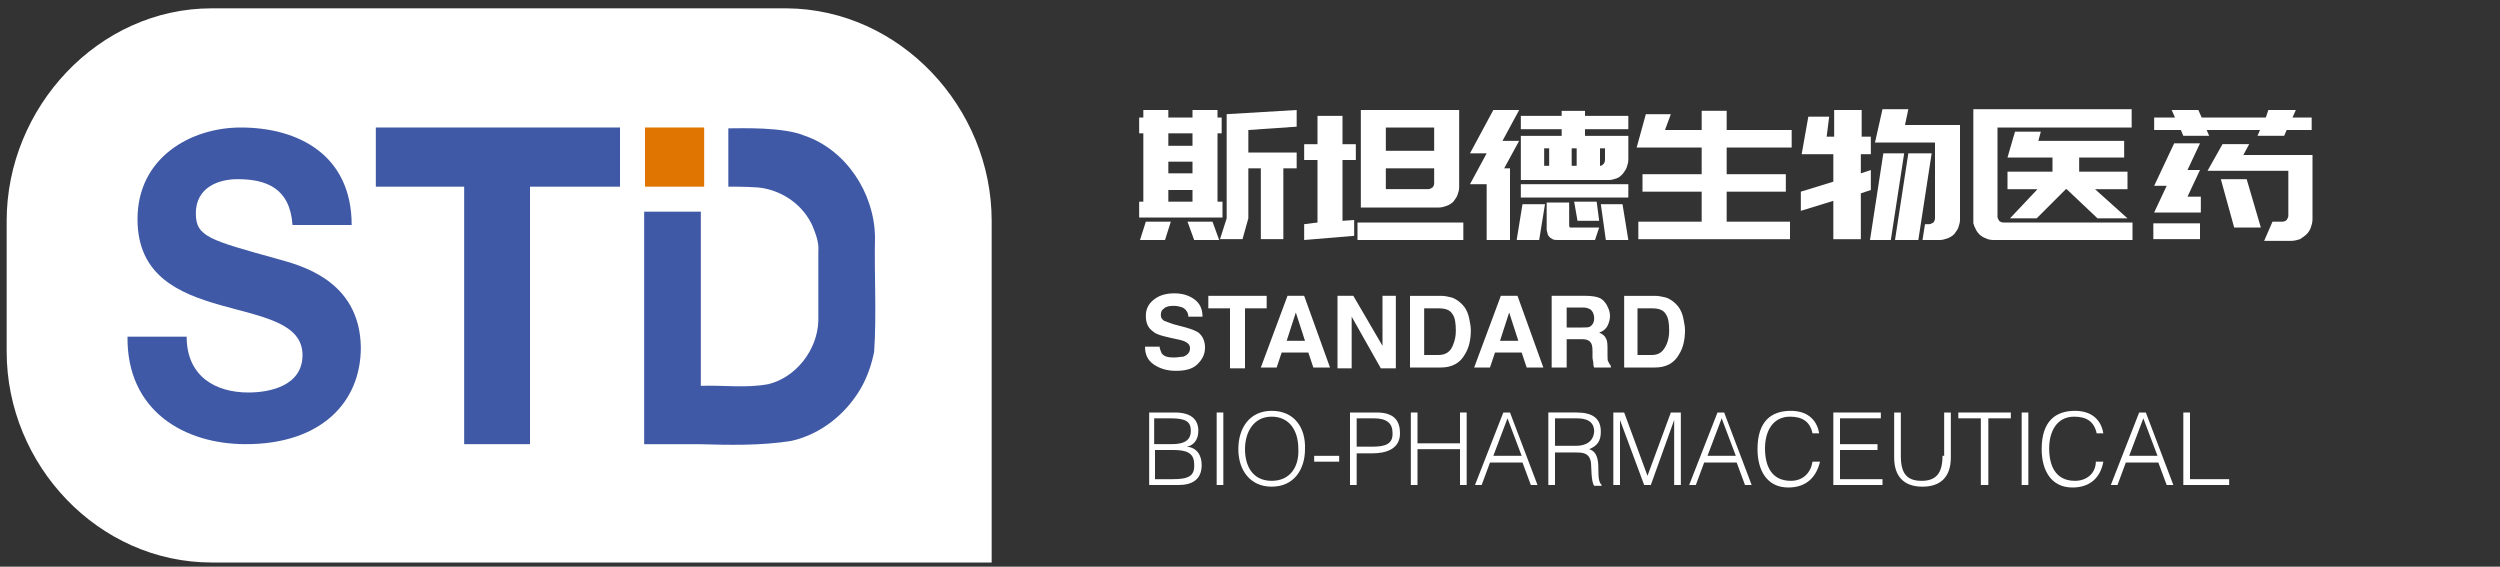 <?xml version="1.0" encoding="utf-8"?>
<!-- Generator: Adobe Illustrator 22.1.0, SVG Export Plug-In . SVG Version: 6.00 Build 0)  -->
<svg version="1.1" id="图层_1" xmlns="http://www.w3.org/2000/svg" xmlns:xlink="http://www.w3.org/1999/xlink" x="0px" y="0px"
	 viewBox="0 0 300 68" style="enable-background:new 0 0 300 68;" xml:space="preserve">
<rect x="0" y="0" width="300" height="68" fill="#333333" stroke="none"/>
<style type="text/css">
	.st0{fill:#FFFFFF;}
	.st1{fill:#E07501;}
	.st2{fill:#3F59A6;}
</style>
<g id="生物医药logo">
	<path class="st0" d="M139.1,41.5c0.1,0.4,0.2,0.7,0.3,0.9c0.3,0.4,0.8,0.5,1.5,0.5c0.4,0,0.8-0.1,1.1-0.1c0.5-0.2,0.8-0.5,0.8-1
		c0-0.3-0.1-0.5-0.4-0.7c-0.3-0.2-0.7-0.3-1.2-0.4l-0.9-0.2c-0.9-0.2-1.6-0.4-1.9-0.7c-0.6-0.4-0.9-1-0.9-1.9c0-0.8,0.3-1.4,0.9-1.9
		c0.6-0.5,1.4-0.8,2.5-0.8c0.9,0,1.7,0.2,2.4,0.7c0.7,0.5,1,1.2,1,2.1h-1.7c0-0.5-0.3-0.9-0.7-1.1c-0.3-0.1-0.6-0.2-1.1-0.2
		c-0.5,0-0.9,0.1-1.1,0.3c-0.3,0.2-0.4,0.4-0.4,0.8c0,0.3,0.1,0.5,0.4,0.7c0.2,0.1,0.6,0.2,1.1,0.4l1.5,0.4c0.7,0.2,1.2,0.4,1.5,0.6
		c0.5,0.4,0.8,1,0.8,1.8c0,0.8-0.3,1.4-0.9,2s-1.5,0.8-2.6,0.8c-1.1,0-2-0.3-2.7-0.8c-0.7-0.5-1-1.2-1-2.1H139.1z"/>
	<polygon class="st0" points="152,35.5 152,37 149.4,37 149.4,44.2 147.6,44.2 147.6,37 145,37 145,35.5 	"/>
	<path class="st0" d="M154.5,35.5h2l3.1,8.6h-2l-0.6-1.8h-3.2l-0.6,1.8h-1.9L154.5,35.5z M154.4,40.9h2.2l-1.1-3.4L154.4,40.9z"/>
	<polygon class="st0" points="160.5,35.5 162.4,35.5 165.9,41.5 165.9,35.5 167.5,35.5 167.5,44.2 165.7,44.2 162.2,38 162.2,44.2 
		160.5,44.2 	"/>
	<path class="st0" d="M174.2,35.7c0.6,0.2,1.1,0.6,1.5,1.1c0.3,0.4,0.5,0.9,0.6,1.4c0.1,0.5,0.2,1,0.2,1.4c0,1.1-0.2,2.1-0.7,2.9
		c-0.6,1.1-1.6,1.6-2.9,1.6h-3.7v-8.6h3.7C173.4,35.5,173.8,35.6,174.2,35.7 M170.9,37v5.6h1.7c0.9,0,1.5-0.4,1.8-1.3
		c0.2-0.5,0.3-1,0.3-1.6c0-0.9-0.1-1.6-0.4-2c-0.3-0.5-0.8-0.7-1.7-0.7H170.9z"/>
	<path class="st0" d="M180.1,35.5h2l3.1,8.6h-2l-0.6-1.8h-3.2l-0.6,1.8h-1.9L180.1,35.5z M180,40.9h2.2l-1.1-3.4L180,40.9z"/>
	<path class="st0" d="M191.8,35.7c0.3,0.1,0.6,0.3,0.8,0.6c0.2,0.2,0.3,0.5,0.4,0.7s0.2,0.6,0.2,0.9c0,0.4-0.1,0.8-0.3,1.2
		c-0.2,0.4-0.6,0.7-1,0.8c0.4,0.2,0.7,0.4,0.8,0.7c0.2,0.3,0.2,0.7,0.2,1.4v0.6c0,0.4,0,0.7,0.1,0.8c0.1,0.2,0.2,0.4,0.3,0.5v0.2h-2
		c-0.1-0.2-0.1-0.3-0.1-0.5c0-0.2-0.1-0.5-0.1-0.7l0-0.8c0-0.6-0.1-0.9-0.3-1.1c-0.2-0.2-0.5-0.3-1-0.3H188v3.4h-1.8v-8.6h4.1
		C191,35.5,191.5,35.6,191.8,35.7 M188,37v2.3h1.9c0.4,0,0.7,0,0.9-0.1c0.3-0.2,0.5-0.5,0.5-1c0-0.5-0.2-0.9-0.5-1.1
		c-0.2-0.1-0.5-0.2-0.8-0.2H188z"/>
	<path class="st0" d="M199.9,35.7c0.6,0.2,1.1,0.6,1.5,1.1c0.3,0.4,0.5,0.9,0.6,1.4c0.1,0.5,0.2,1,0.2,1.4c0,1.1-0.2,2.1-0.7,2.9
		c-0.6,1.1-1.6,1.6-2.9,1.6h-3.7v-8.6h3.7C199,35.5,199.5,35.6,199.9,35.7 M196.5,37v5.6h1.7c0.9,0,1.4-0.4,1.8-1.3
		c0.2-0.5,0.3-1,0.3-1.6c0-0.9-0.1-1.6-0.4-2c-0.3-0.5-0.8-0.7-1.7-0.7H196.5z"/>
	<g>
		<path class="st0" d="M146.7,26.1h-10v-1.9h0.5V16h-0.5v-1.9h0.5v-0.9h3v0.9h2.9v-0.9h3v0.9h0.5V16h-0.5v8.2h0.6V26.1z M137.5,26.6
			h3l-0.7,2.2h-3L137.5,26.6z M140.2,16v1.5h2.9V16H140.2z M140.2,20.8h2.9v-1.4h-2.9V20.8z M140.2,24.2h2.9v-1.4h-2.9V24.2z
			 M146.3,28.8h-3l-0.8-2.2h3L146.3,28.8z M147.2,26.2V15.7v-1.6v-0.4l8.4-0.5v2l-5.8,0.4v2.7h5.8v1.9h-1.6v8.5h-2.7v-8.5h-1.5v6
			l-0.7,2.5h-2.7L147.2,26.2z"/>
		<path class="st0" d="M158.1,26.7v-7.5h-1.6v-1.9h1.6v-3.4h3v3.4h1.6v1.9h-1.6v7.3l1.4-0.1v1.9l-6,0.5v-1.9L158.1,26.7z
			 M175.6,28.8h-12.7v-2.1h12.7V28.8z M163.4,13.2h11.7v4.9v2.1v2.3c0,0.3-0.1,0.6-0.2,0.9c-0.1,0.3-0.3,0.5-0.5,0.8
			c-0.2,0.2-0.5,0.4-0.8,0.5s-0.6,0.2-0.9,0.2h-9.4V13.2z M166.3,15.3v2.8h5.8v-2.8H166.3z M172.1,20.2h-5.8v2.5h5.1
			c0.2,0,0.3-0.1,0.5-0.2c0.1-0.1,0.2-0.3,0.2-0.5V20.2z"/>
		<path class="st0" d="M176.4,22.1l2-3.7h-2l2.8-5.2h3.1l-2,3.7h2l-1.8,3.3h0.7v8.6h-2.8v-6.7H176.4z M185.4,24.5l-0.7,4.3h-2.7
			l0.7-4.3H185.4z M190.2,15.5v0.8h5.2v0.4v1.2v1.3c0,0.3-0.1,0.6-0.2,0.9c-0.1,0.3-0.3,0.5-0.5,0.8c-0.2,0.2-0.4,0.4-0.7,0.5
			c-0.3,0.1-0.6,0.2-0.9,0.2h-10.6v-0.9v-0.7v-2.1v-1.2v-0.4h4.9v-0.8h-4.9v-1.6h4.9v-0.6h2.8v0.6h5.2v1.6H190.2z M195.4,23.7h-12.9
			v-1.6h12.9V23.7z M185.3,19.9h0.6v-2.1h-0.6V19.9z M191.4,28.8h-4.5c-0.2,0-0.4,0-0.6-0.1c-0.2-0.1-0.3-0.2-0.4-0.3
			c-0.1-0.1-0.2-0.3-0.2-0.4c0-0.1-0.1-0.3-0.1-0.4v-3.3h2.7v2.7c0,0.1,0,0.2,0.1,0.3c0.1,0,0.1,0,0.2,0h3.3L191.4,28.8z
			 M189.2,17.8h-0.6v2.1h0.6V17.8z M191.9,26.5h-2.6l-0.4-2.3h2.7L191.9,26.5z M192.6,17.8H192v2.1c0.2,0,0.3-0.1,0.4-0.2
			c0.1-0.1,0.2-0.3,0.2-0.5V17.8z M192.1,24.5h2.6l0.7,4.3h-2.7L192.1,24.5z"/>
		<path class="st0" d="M204.2,26.6v-3.6h-7.1v-2.1h7.1v-3.2h-7.4h0h-0.4l1.1-4h3l-0.7,1.9h4.4v-2.3h3v2.3h7.8v2.1h-7.8v3.2h7.1v2.1
			h-7.1v3.6h7.6v2.1h-18.2v-2.1H204.2z"/>
		<path class="st0" d="M223.3,16.4h1.2v2.1h-1.2v2.3l1.2-0.4v2.4l-1.2,0.4v5.5H220v-4.6l-3.9,1.2V23l3.9-1.2v-3.3h-3.8L217,14h2.5
			l-0.3,2.4h0.9v-3.2h3.3V16.4z M226,18.4h2.5l-1.6,10.4h-2.5L226,18.4z M228.6,15h6.6v0.1v2v9.3c0,0.3-0.1,0.6-0.2,0.9
			c-0.1,0.3-0.3,0.5-0.5,0.8c-0.2,0.2-0.5,0.4-0.8,0.5c-0.3,0.1-0.6,0.2-0.9,0.2h-2.1l0.3-1.9h0.5c0.2,0,0.3-0.1,0.5-0.2
			c0.1-0.1,0.2-0.3,0.2-0.5v-9.1h-4.1h-0.7H225l0.9-4h3.1L228.6,15z M230.2,28.8h-2.8l1.6-10.4h2.8L230.2,28.8z"/>
		<path class="st0" d="M255.9,15.3h-16.2V26c0,0.2,0.1,0.3,0.2,0.5c0.1,0.1,0.3,0.2,0.5,0.2h15.5v2.1h-16.7c-0.4,0-0.7-0.1-0.9-0.2
			c-0.3-0.1-0.6-0.3-0.8-0.5c-0.2-0.2-0.4-0.5-0.5-0.8c-0.1-0.1-0.1-0.3-0.2-0.5c0-0.2,0-0.3,0-0.5V13.1h19V15.3z M255.3,22.7h-3.9
			l3.9,3.5h-3.6l-3.7-3.5h-0.1l-3.5,3.5h-3.2l3.3-3.5h-3.6v-2.1h5.4v-1.7h-5.4l0.9-3.1h3.1l-0.3,1.1h10.3v2h-5.4v1.7h5.8V22.7z"/>
		<path class="st0" d="M258.4,26.8h5.6v1.9h-5.6V26.8z M258.5,14.1l2.5,0l-0.4-0.9h3.2l0.4,0.9l7.7,0l0.3-0.9h3.3l-0.4,0.9l2.3,0
			v1.5h-3l-0.3,0.7h-3.2l0.3-0.7h-6.4l0.3,0.7H262l-0.3-0.7h-3.2V14.1z M264.1,23.6v1.9h-5.6l1.5-3.2h-1.5l2.4-5.1h3.1l-1.5,3.2h1.5
			l-1.5,3.2H264.1z M277.5,26.3c0,0.4-0.1,0.7-0.2,1c-0.1,0.3-0.3,0.6-0.5,0.8c-0.2,0.2-0.5,0.4-0.8,0.6c-0.3,0.1-0.7,0.2-1,0.2
			h-3.3l1-2.3h1.2c0.2,0,0.4-0.1,0.5-0.2c0.1-0.2,0.2-0.3,0.2-0.5v-5.4h-9.7l1.8-3.2h3.2l-0.7,1.3h8.3V26.3z M268.1,27.3l-1.6-5.8
			h3.1l1.7,5.8H268.1z"/>
	</g>
	<g>
		<path class="st0" d="M142.4,53.6L142.4,53.6c0.7-0.1,1.4-0.7,1.4-1.9c0-1.3-0.8-2.2-2.8-2.2h-3.1v8.7h3.5c1.6,0,2.8-0.6,2.8-2.4
			C144.2,54.6,143.6,53.7,142.4,53.6z M138.6,50.2h1.9c1.8,0,2.4,0.4,2.4,1.5c0,1-0.6,1.6-2.3,1.6h-2.1V50.2z M140.7,57.5h-2.1V54
			h2.2c1.5,0,2.5,0.3,2.5,1.7C143.4,57.2,142.5,57.5,140.7,57.5z"/>
		<rect x="146" y="49.5" class="st0" width="0.8" height="8.7"/>
		<path class="st0" d="M152.6,49.3c-2.6,0-4,2-4,4.6c0,2.5,1.4,4.5,4,4.5c2.7,0,4-2.1,4-4.5C156.7,51.3,155.3,49.3,152.6,49.3z
			 M152.6,57.7c-2.3,0-3.2-1.8-3.2-3.8c0-2,1-3.9,3.2-3.9c2,0,3.2,1.5,3.2,3.9C155.9,55.9,154.9,57.7,152.6,57.7z"/>
		<rect x="157.7" y="54.7" class="st0" width="3" height="0.7"/>
		<path class="st0" d="M165.2,49.5H162v8.7h0.8v-3.8h1.9c1.6,0,3.3-0.5,3.3-2.4C168,50.6,167.4,49.5,165.2,49.5z M164.7,53.6h-1.9
			v-3.4h2.1c1.5,0,2.2,0.6,2.2,1.7C167.2,53.3,166.2,53.6,164.7,53.6z"/>
		<polygon class="st0" points="175.2,53.2 170.1,53.2 170.1,49.5 169.3,49.5 169.3,58.2 170.1,58.2 170.1,53.9 175.2,53.9 
			175.2,58.2 176,58.2 176,49.5 175.2,49.5 		"/>
		<path class="st0" d="M180.4,49.5l-3.4,8.7h0.8l1-2.7h3.9l1,2.7h0.8l-3.3-8.7H180.4z M179.2,54.7l1.7-4.5l1.7,4.5H179.2z"/>
		<path class="st0" d="M191.8,56.2c0-0.9-0.1-2-1.1-2.3c1-0.4,1.4-1,1.4-2.1c0-1.6-1-2.3-2.9-2.3h-3.4v8.7h0.8v-3.9h2.6
			c0.8,0,1.5,0.1,1.7,1.1c0.1,0.7,0,2.3,0.4,2.9h0.9v-0.1C191.9,57.9,191.8,57.5,191.8,56.2z M189.1,53.5h-2.5v-3.3h2.6
			c1.1,0,2.1,0.3,2.1,1.6C191.2,53,190.3,53.5,189.1,53.5z"/>
		<polygon class="st0" points="197.7,57.1 197.7,57.1 194.9,49.5 193.6,49.5 193.6,58.2 194.4,58.2 194.4,50.4 194.4,50.4 
			197.3,58.2 198.1,58.2 200.9,50.4 200.9,50.4 200.9,58.2 201.7,58.2 201.7,49.5 200.5,49.5 		"/>
		<path class="st0" d="M206.1,49.5l-3.4,8.7h0.8l1-2.7h3.9l1,2.7h0.8l-3.3-8.7H206.1z M204.9,54.7l1.7-4.5l1.7,4.5H204.9z"/>
		<path class="st0" d="M214.9,57.7c-2.4,0-3.1-1.9-3.1-3.9c0-2,0.9-3.8,3-3.8c1.5,0,2.4,0.6,2.7,2h0.8c-0.3-1.8-1.6-2.7-3.4-2.7
			c-2.3,0-4,1.2-4,4.6c0,2.5,1.1,4.6,3.7,4.6c2.3,0,3.4-1.4,3.8-3.1h-0.9C217.3,56.7,216.4,57.7,214.9,57.7z"/>
		<polygon class="st0" points="220.8,54 225.3,54 225.3,53.3 220.8,53.3 220.8,50.2 225.7,50.2 225.7,49.5 220,49.5 220,58.2 
			225.9,58.2 225.9,57.5 220.8,57.5 		"/>
		<path class="st0" d="M233.1,54.7c0,2-0.7,3-2.5,3c-1.8,0-2.5-0.9-2.5-3v-5.2h-0.8v5.4c0,2.2,1.1,3.5,3.4,3.5
			c2.2,0,3.4-1.2,3.4-3.5v-5.4h-0.8V54.7z"/>
		<polygon class="st0" points="235,50.2 237.7,50.2 237.7,58.2 238.6,58.2 238.6,50.2 241.3,50.2 241.3,49.5 235,49.5 		"/>
		<rect x="242.6" y="49.5" class="st0" width="0.8" height="8.7"/>
		<path class="st0" d="M249,57.7c-2.4,0-3.1-1.9-3.1-3.9c0-2,0.9-3.8,3-3.8c1.5,0,2.4,0.6,2.7,2h0.8c-0.3-1.8-1.6-2.7-3.4-2.7
			c-2.3,0-4,1.2-4,4.6c0,2.5,1.1,4.6,3.7,4.6c2.3,0,3.4-1.4,3.7-3.1h-0.9C251.5,56.7,250.5,57.7,249,57.7z"/>
		<path class="st0" d="M256.7,49.5l-3.4,8.7h0.8l1-2.7h3.9l1,2.7h0.8l-3.3-8.7H256.7z M255.5,54.7l1.7-4.5l1.7,4.5H255.5z"/>
		<polygon class="st0" points="262.8,57.5 262.8,49.5 262,49.5 262,58.2 267.5,58.2 267.5,57.5 		"/>
	</g>
	<g>
		<path class="st0" d="M119,67.5H25.4c-13.6,0-24.6-11.7-24.6-25.3V26.5c0-13.6,11-25.5,24.6-25.5h69C108,1.1,119,12.9,119,26.5
			V67.5z"/>
		<rect x="77.4" y="15.3" class="st1" width="7.1" height="7.1"/>
		<g>
			<path class="st2" d="M33.4,31.1c-8.3-2.3-9.9-2.7-9.9-5.5c0-3.1,2.7-4.1,5-4.1c3.5,0,6.3,1.1,6.6,5.5h7.1
				c0-8.4-6.4-11.7-13.3-11.7c-6,0-12.4,3.6-12.4,11c0,6.8,5,8.9,9.9,10.3c4.9,1.4,9.9,2.1,9.9,6c0,3.7-3.9,4.5-6.5,4.5
				c-3.9,0-7.4-1.9-7.4-6.7h-7.1c-0.1,8.9,6.8,12.9,14.2,12.9c9,0,13.8-5,13.8-11.6C43.2,33.5,35.8,31.8,33.4,31.1z"/>
			<polygon class="st2" points="45.1,22.4 55.7,22.4 55.7,53.3 63.6,53.3 63.6,22.4 74.4,22.4 74.4,15.3 45.1,15.3 			"/>
			<path class="st2" d="M105,28.4c-0.1-5.3-3.5-10.4-8.4-12.1c-2.6-1.1-7.7-0.9-9.2-0.9v7c1,0,3.4,0,4.3,0.2
				c2.5,0.5,4.7,2.1,5.8,4.5c0.4,1,0.8,2,0.7,3.1c0,2.8,0,5.5,0,8.3c-0.1,3.5-2.7,6.8-6,7.6c-2.7,0.5-5.4,0.1-8.1,0.2V45V26.7v-1.3
				h-6.8v27.9h6.5c3.7,0.1,7.5,0.2,11.2-0.4c3.5-0.8,6.5-3.2,8.3-6.3c0.8-1.4,1.3-2.9,1.6-4.4C105.2,37.6,104.9,33,105,28.4z"/>
		</g>
	</g>
</g>
</svg>
